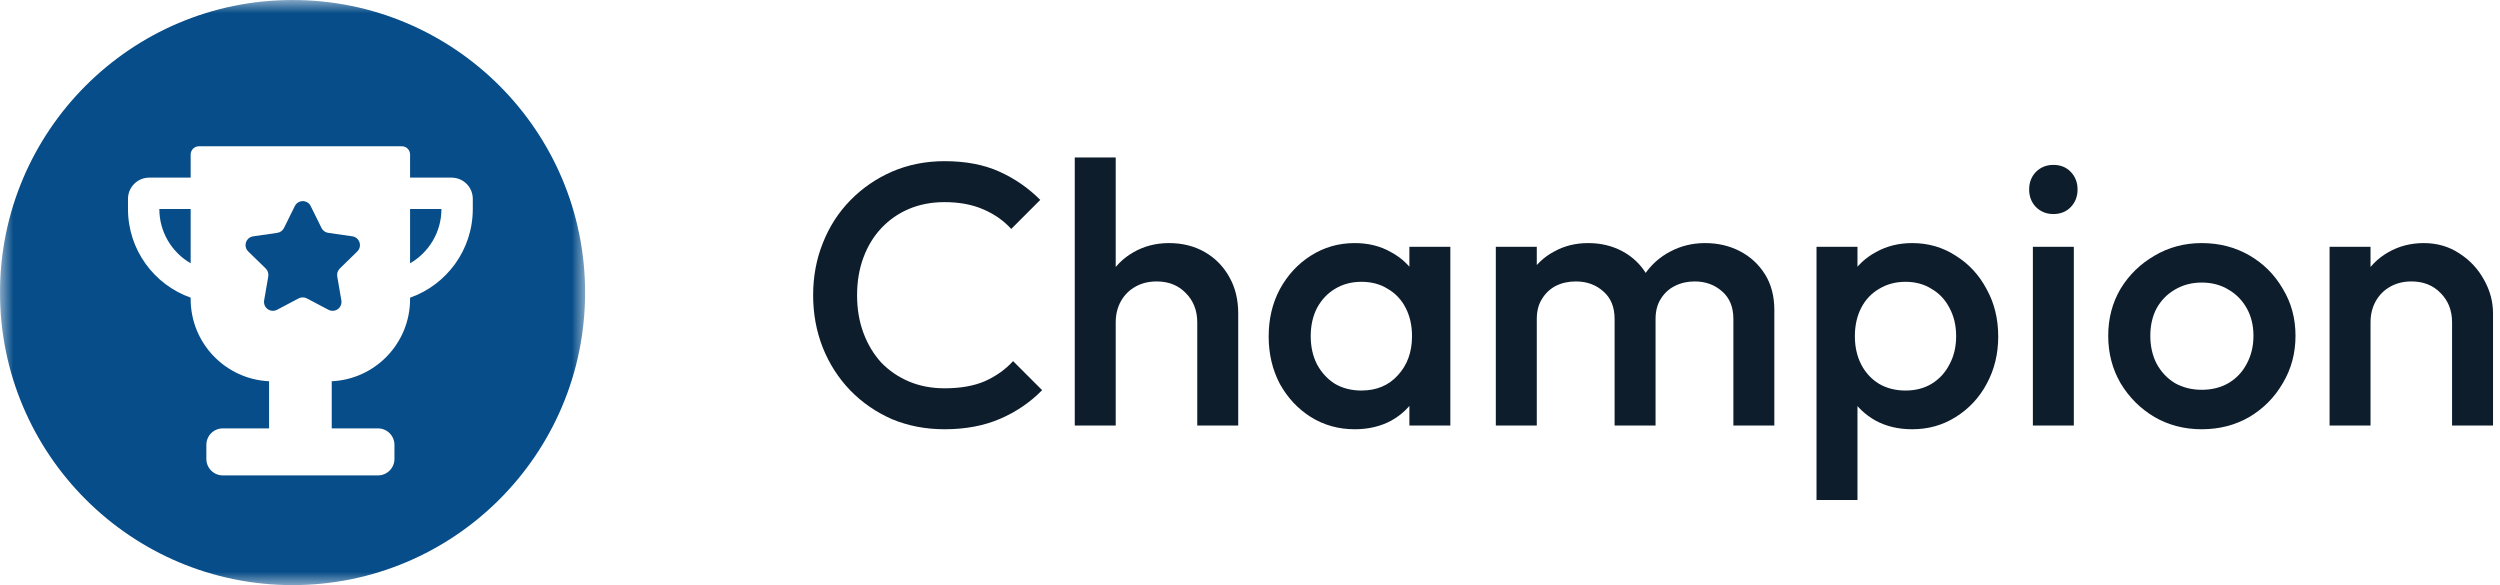 <svg width="94" height="22" viewBox="0 0 94 22" fill="none" xmlns="http://www.w3.org/2000/svg">
<g clip-path="url(#clip0_1319_4911)">
<path d="M92.198 16V12.122C92.198 11.674 92.054 11.305 91.764 11.016C91.484 10.727 91.12 10.582 90.672 10.582C90.374 10.582 90.108 10.647 89.874 10.778C89.641 10.909 89.459 11.091 89.328 11.324C89.198 11.557 89.132 11.823 89.132 12.122L88.53 11.786C88.53 11.273 88.642 10.82 88.866 10.428C89.09 10.027 89.398 9.714 89.79 9.49C90.192 9.257 90.64 9.14 91.134 9.14C91.638 9.14 92.086 9.271 92.478 9.532C92.87 9.784 93.178 10.115 93.402 10.526C93.626 10.927 93.738 11.347 93.738 11.786V16H92.198ZM87.592 16V9.28H89.132V16H87.592Z" fill="#0D1D2C"/>
<path d="M82.784 16.14C82.13 16.14 81.537 15.986 81.005 15.678C80.474 15.361 80.049 14.936 79.731 14.404C79.424 13.872 79.269 13.279 79.269 12.626C79.269 11.973 79.424 11.385 79.731 10.862C80.049 10.339 80.474 9.924 81.005 9.616C81.537 9.299 82.13 9.14 82.784 9.14C83.446 9.14 84.043 9.294 84.576 9.602C85.108 9.91 85.528 10.33 85.835 10.862C86.153 11.385 86.311 11.973 86.311 12.626C86.311 13.279 86.153 13.872 85.835 14.404C85.528 14.936 85.108 15.361 84.576 15.678C84.043 15.986 83.446 16.14 82.784 16.14ZM82.784 14.656C83.166 14.656 83.502 14.572 83.791 14.404C84.09 14.227 84.319 13.984 84.478 13.676C84.645 13.368 84.73 13.018 84.73 12.626C84.73 12.234 84.645 11.889 84.478 11.59C84.309 11.291 84.081 11.058 83.791 10.89C83.502 10.713 83.166 10.624 82.784 10.624C82.41 10.624 82.074 10.713 81.775 10.89C81.486 11.058 81.257 11.291 81.09 11.59C80.931 11.889 80.852 12.234 80.852 12.626C80.852 13.018 80.931 13.368 81.09 13.676C81.257 13.984 81.486 14.227 81.775 14.404C82.074 14.572 82.41 14.656 82.784 14.656Z" fill="#0D1D2C"/>
<path d="M76.436 16V9.28H77.976V16H76.436ZM77.206 8.048C76.945 8.048 76.726 7.959 76.548 7.782C76.38 7.605 76.296 7.385 76.296 7.124C76.296 6.863 76.38 6.643 76.548 6.466C76.726 6.289 76.945 6.2 77.206 6.2C77.477 6.2 77.696 6.289 77.864 6.466C78.032 6.643 78.116 6.863 78.116 7.124C78.116 7.385 78.032 7.605 77.864 7.782C77.696 7.959 77.477 8.048 77.206 8.048Z" fill="#0D1D2C"/>
<path d="M71.899 16.14C71.386 16.14 70.929 16.033 70.527 15.818C70.126 15.594 69.809 15.291 69.575 14.908C69.351 14.525 69.239 14.091 69.239 13.606V11.674C69.239 11.189 69.356 10.755 69.589 10.372C69.823 9.989 70.14 9.691 70.541 9.476C70.943 9.252 71.395 9.14 71.899 9.14C72.506 9.14 73.052 9.299 73.537 9.616C74.032 9.924 74.419 10.344 74.699 10.876C74.989 11.399 75.133 11.991 75.133 12.654C75.133 13.307 74.989 13.9 74.699 14.432C74.419 14.955 74.032 15.37 73.537 15.678C73.052 15.986 72.506 16.14 71.899 16.14ZM68.301 18.8V9.28H69.841V11.086L69.575 12.724L69.841 14.348V18.8H68.301ZM71.647 14.684C72.021 14.684 72.347 14.6 72.627 14.432C72.917 14.255 73.141 14.012 73.299 13.704C73.467 13.396 73.551 13.041 73.551 12.64C73.551 12.239 73.467 11.884 73.299 11.576C73.141 11.268 72.917 11.03 72.627 10.862C72.347 10.685 72.021 10.596 71.647 10.596C71.274 10.596 70.943 10.685 70.653 10.862C70.364 11.03 70.14 11.268 69.981 11.576C69.823 11.884 69.743 12.239 69.743 12.64C69.743 13.041 69.823 13.396 69.981 13.704C70.14 14.012 70.364 14.255 70.653 14.432C70.943 14.6 71.274 14.684 71.647 14.684Z" fill="#0D1D2C"/>
<path d="M56.243 16V9.28H57.783V16H56.243ZM60.709 16V11.996C60.709 11.548 60.569 11.203 60.289 10.96C60.009 10.708 59.663 10.582 59.253 10.582C58.973 10.582 58.721 10.638 58.497 10.75C58.282 10.862 58.109 11.025 57.979 11.24C57.848 11.445 57.783 11.697 57.783 11.996L57.181 11.66C57.181 11.147 57.293 10.703 57.517 10.33C57.741 9.957 58.044 9.667 58.427 9.462C58.809 9.247 59.239 9.14 59.715 9.14C60.191 9.14 60.62 9.243 61.003 9.448C61.385 9.653 61.689 9.943 61.913 10.316C62.137 10.689 62.249 11.137 62.249 11.66V16H60.709ZM65.175 16V11.996C65.175 11.548 65.035 11.203 64.755 10.96C64.475 10.708 64.129 10.582 63.719 10.582C63.448 10.582 63.201 10.638 62.977 10.75C62.753 10.862 62.575 11.025 62.445 11.24C62.314 11.445 62.249 11.697 62.249 11.996L61.381 11.66C61.427 11.147 61.577 10.703 61.829 10.33C62.081 9.957 62.403 9.667 62.795 9.462C63.196 9.247 63.635 9.14 64.111 9.14C64.596 9.14 65.035 9.243 65.427 9.448C65.819 9.653 66.131 9.943 66.365 10.316C66.598 10.689 66.715 11.137 66.715 11.66V16H65.175Z" fill="#0D1D2C"/>
<path d="M50.935 16.14C50.329 16.14 49.778 15.986 49.283 15.678C48.798 15.37 48.411 14.955 48.121 14.432C47.842 13.9 47.702 13.307 47.702 12.654C47.702 11.991 47.842 11.399 48.121 10.876C48.411 10.344 48.798 9.924 49.283 9.616C49.778 9.299 50.329 9.14 50.935 9.14C51.449 9.14 51.901 9.252 52.294 9.476C52.695 9.691 53.012 9.989 53.245 10.372C53.479 10.755 53.596 11.189 53.596 11.674V13.606C53.596 14.091 53.479 14.525 53.245 14.908C53.022 15.291 52.709 15.594 52.307 15.818C51.906 16.033 51.449 16.14 50.935 16.14ZM51.188 14.684C51.757 14.684 52.214 14.493 52.559 14.11C52.914 13.727 53.092 13.237 53.092 12.64C53.092 12.239 53.012 11.884 52.853 11.576C52.695 11.268 52.471 11.03 52.181 10.862C51.901 10.685 51.57 10.596 51.188 10.596C50.814 10.596 50.483 10.685 50.194 10.862C49.913 11.03 49.69 11.268 49.522 11.576C49.363 11.884 49.283 12.239 49.283 12.64C49.283 13.041 49.363 13.396 49.522 13.704C49.69 14.012 49.913 14.255 50.194 14.432C50.483 14.6 50.814 14.684 51.188 14.684ZM52.993 16V14.194L53.26 12.556L52.993 10.932V9.28H54.533V16H52.993Z" fill="#0D1D2C"/>
<path d="M45.017 16V12.122C45.017 11.674 44.872 11.305 44.583 11.016C44.303 10.727 43.939 10.582 43.491 10.582C43.192 10.582 42.926 10.647 42.693 10.778C42.459 10.909 42.277 11.091 42.147 11.324C42.016 11.557 41.951 11.823 41.951 12.122L41.349 11.786C41.349 11.273 41.461 10.82 41.685 10.428C41.909 10.027 42.217 9.714 42.609 9.49C43.01 9.257 43.458 9.14 43.953 9.14C44.457 9.14 44.905 9.252 45.297 9.476C45.689 9.7 45.997 10.013 46.221 10.414C46.445 10.806 46.557 11.263 46.557 11.786V16H45.017ZM40.411 16V5.92H41.951V16H40.411Z" fill="#0D1D2C"/>
<path d="M35.516 16.14C34.807 16.14 34.149 16.014 33.542 15.762C32.945 15.501 32.422 15.141 31.974 14.684C31.526 14.217 31.181 13.681 30.938 13.074C30.695 12.458 30.574 11.8 30.574 11.1C30.574 10.4 30.695 9.747 30.938 9.14C31.181 8.524 31.526 7.987 31.974 7.53C32.422 7.073 32.945 6.713 33.542 6.452C34.149 6.191 34.807 6.06 35.516 6.06C36.309 6.06 36.995 6.191 37.574 6.452C38.153 6.713 38.666 7.068 39.114 7.516L38.022 8.608C37.733 8.291 37.378 8.043 36.958 7.866C36.547 7.689 36.067 7.6 35.516 7.6C35.031 7.6 34.587 7.684 34.186 7.852C33.785 8.02 33.435 8.263 33.136 8.58C32.847 8.888 32.623 9.257 32.464 9.686C32.305 10.115 32.226 10.587 32.226 11.1C32.226 11.613 32.305 12.085 32.464 12.514C32.623 12.943 32.847 13.317 33.136 13.634C33.435 13.942 33.785 14.18 34.186 14.348C34.587 14.516 35.031 14.6 35.516 14.6C36.113 14.6 36.617 14.511 37.028 14.334C37.448 14.147 37.803 13.895 38.092 13.578L39.184 14.67C38.736 15.127 38.209 15.487 37.602 15.748C36.995 16.009 36.3 16.14 35.516 16.14Z" fill="#0D1D2C"/>
<mask id="mask0_1319_4911" style="mask-type:luminance" maskUnits="userSpaceOnUse" x="0" y="0" width="22" height="22">
<path d="M22 0H0V22H22V0Z" fill="white"/>
</mask>
<g mask="url(#mask0_1319_4911)">
<path d="M11.085 7.748C11.166 7.583 11.367 7.515 11.532 7.596C11.597 7.628 11.65 7.682 11.682 7.748L12.089 8.572C12.137 8.671 12.232 8.739 12.34 8.755L13.251 8.886C13.432 8.913 13.557 9.082 13.531 9.264C13.521 9.336 13.487 9.403 13.434 9.454L12.777 10.096C12.698 10.173 12.661 10.284 12.68 10.392L12.836 11.298C12.866 11.479 12.745 11.651 12.564 11.682C12.492 11.694 12.417 11.683 12.352 11.649L11.539 11.22C11.441 11.169 11.325 11.169 11.228 11.22L10.415 11.649C10.252 11.734 10.05 11.672 9.965 11.509C9.931 11.444 9.919 11.37 9.931 11.298L10.087 10.392C10.105 10.284 10.07 10.173 9.992 10.096L9.332 9.454C9.201 9.326 9.199 9.115 9.327 8.983C9.378 8.931 9.445 8.897 9.518 8.886L10.428 8.755C10.536 8.739 10.629 8.67 10.678 8.572L11.085 7.748Z" fill="#074D89"/>
<path d="M7.169 9.9C6.465 9.493 5.991 8.73 5.991 7.858H7.169V9.9Z" fill="#074D89"/>
<path d="M16.598 7.858C16.598 8.73 16.124 9.493 15.419 9.9V7.858H16.598Z" fill="#074D89"/>
<path fill-rule="evenodd" clip-rule="evenodd" d="M11 0C17.075 0 22 4.925 22 11C22 17.075 17.075 22 11 22C4.925 22 0 17.075 0 11C0 4.925 4.925 0 11 0ZM7.479 5.5C7.309 5.5 7.169 5.638 7.169 5.809V6.679H5.61C5.17 6.679 4.813 7.036 4.812 7.477V7.858C4.812 9.397 5.796 10.706 7.169 11.192V11.246C7.169 12.905 8.476 14.258 10.117 14.335V16.107H8.378C8.036 16.107 7.759 16.384 7.759 16.726V17.256C7.759 17.598 8.036 17.875 8.378 17.875H14.212C14.554 17.875 14.831 17.598 14.831 17.256V16.726C14.831 16.384 14.553 16.107 14.212 16.107H12.473V14.335C14.113 14.259 15.419 12.905 15.419 11.246V11.193C16.792 10.708 17.777 9.397 17.777 7.858V7.477C17.777 7.036 17.42 6.679 16.979 6.679H15.419V5.809C15.419 5.638 15.281 5.5 15.11 5.5H7.479Z" fill="#074D89"/>
</g>
</g>
<defs>
<clipPath id="clip0_1319_4911">
<rect width="94" height="22" fill="white"/>
</clipPath>
</defs>
</svg>
